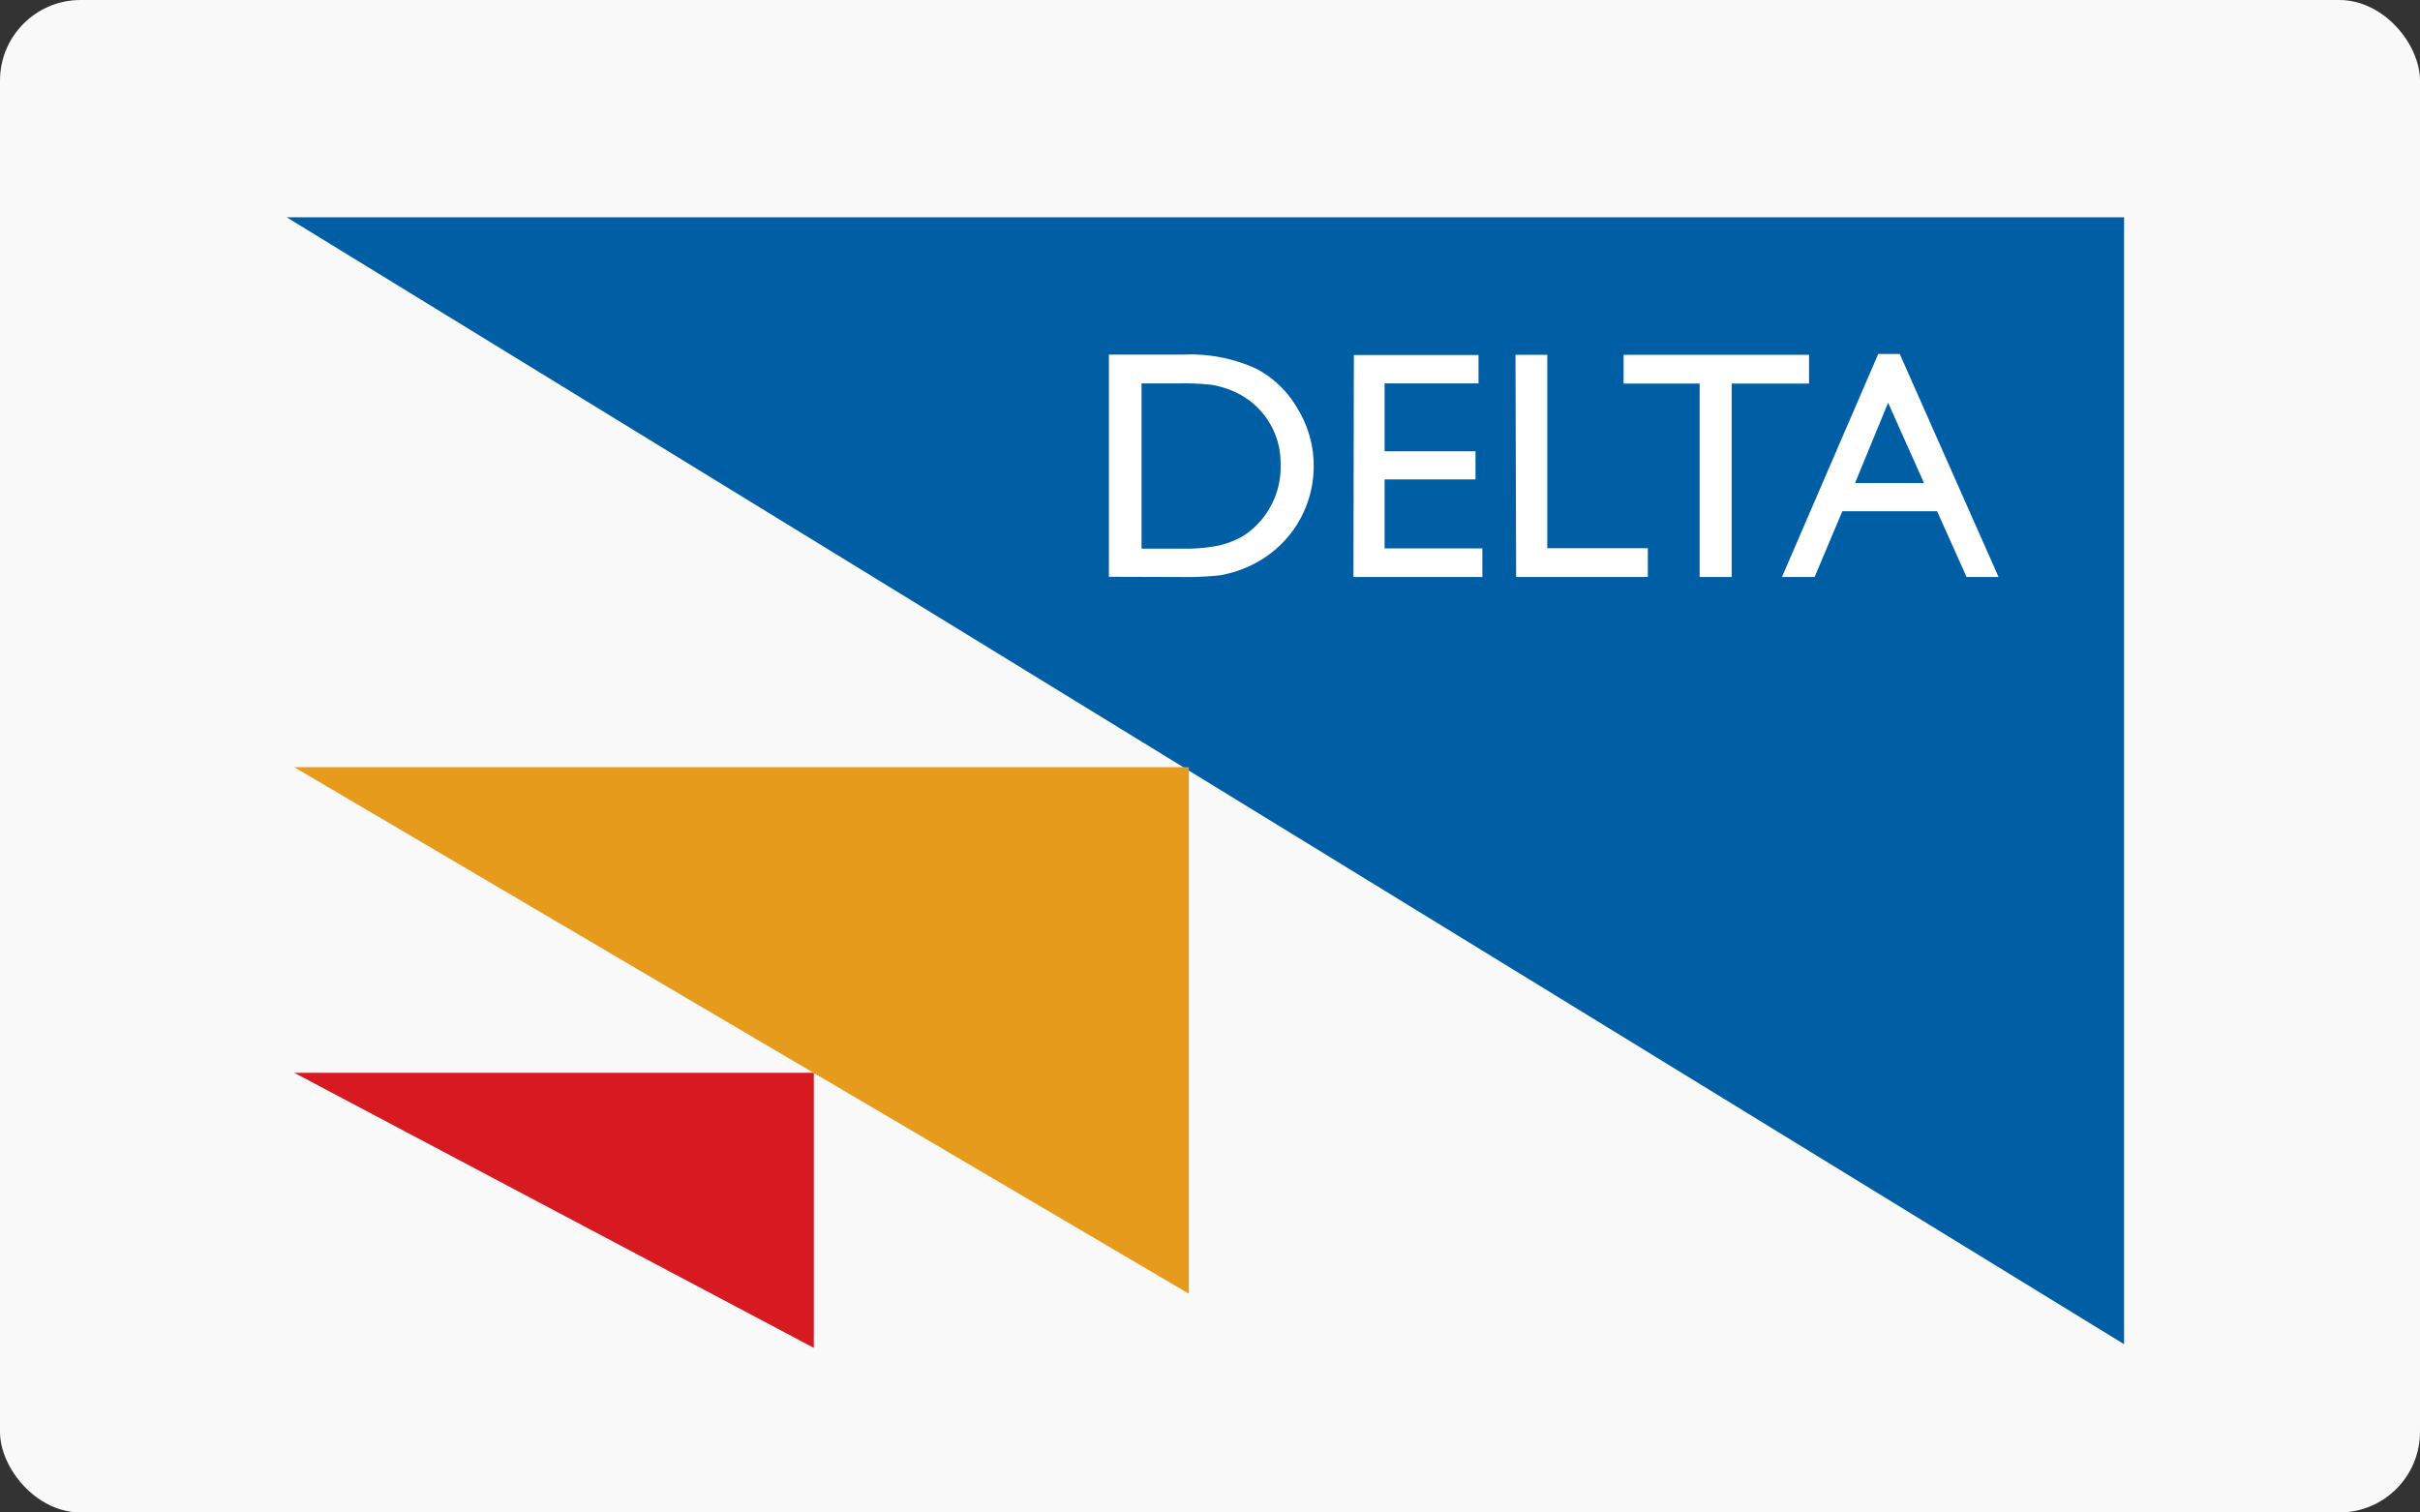 <svg xmlns="http://www.w3.org/2000/svg" viewBox="0 0 112.61 70.38"><rect x="0" y="0" width="112.61" height="70.38" fill="#333333" stroke="none"/><defs><style>.cls-1{fill:#f9f9f9;}.cls-2{fill:#005ea4;}.cls-3{fill:#d71921;}.cls-4{fill:#e79b1c;}.cls-5{fill:#fff;}</style></defs><title>card_delta</title><g id="Layer_2" data-name="Layer 2"><g id="Layer_1-2" data-name="Layer 1"><rect class="cls-1" width="112.61" height="70.38" rx="3.75" ry="3.75"/><polygon class="cls-2" points="13.34 10.11 98.84 62.55 98.84 10.11 13.34 10.11"/><polygon class="cls-3" points="13.69 49.92 37.87 49.92 37.87 62.72 13.69 49.92"/><polygon class="cls-4" points="55.32 35.7 13.69 35.7 55.32 60.2 55.32 35.7"/><path class="cls-5" d="M86.32,22.48l1.54-3.74,1.67,3.74Zm-3.4,4.37h1.52l1.29-3.06h4.41l1.37,3.06H93L88.4,16.47h-1Zm-7.37-9h3.54v9h1.49v-9h3.6V16.51H75.55Zm-5,9h6.13V25.51H72v-9H70.52Zm-7.57,0h6V25.52H64.43V22.31h4.23V21H64.43V17.84H68.8V16.52H63Zm-6.47-8.92a4.4,4.4,0,0,1,1,.33,3.63,3.63,0,0,1,2.08,3.36,3.82,3.82,0,0,1-1.1,2.8,3.27,3.27,0,0,1-.75.58,4.12,4.12,0,0,1-1,.38,7.68,7.68,0,0,1-1.72.15h-1.9V17.84h1.85A11.08,11.08,0,0,1,56.48,17.92Zm-1.61,8.92a14.69,14.69,0,0,0,1.87-.08,5.31,5.31,0,0,0,1.07-.3,5.19,5.19,0,0,0,1.75-1.12,5.06,5.06,0,0,0,1.14-1.67,5.15,5.15,0,0,0,.4-2A5.08,5.08,0,0,0,60.37,19a4.72,4.72,0,0,0-1.95-1.86,7.36,7.36,0,0,0-3.33-.64H51.6V26.84Z"/></g></g></svg>